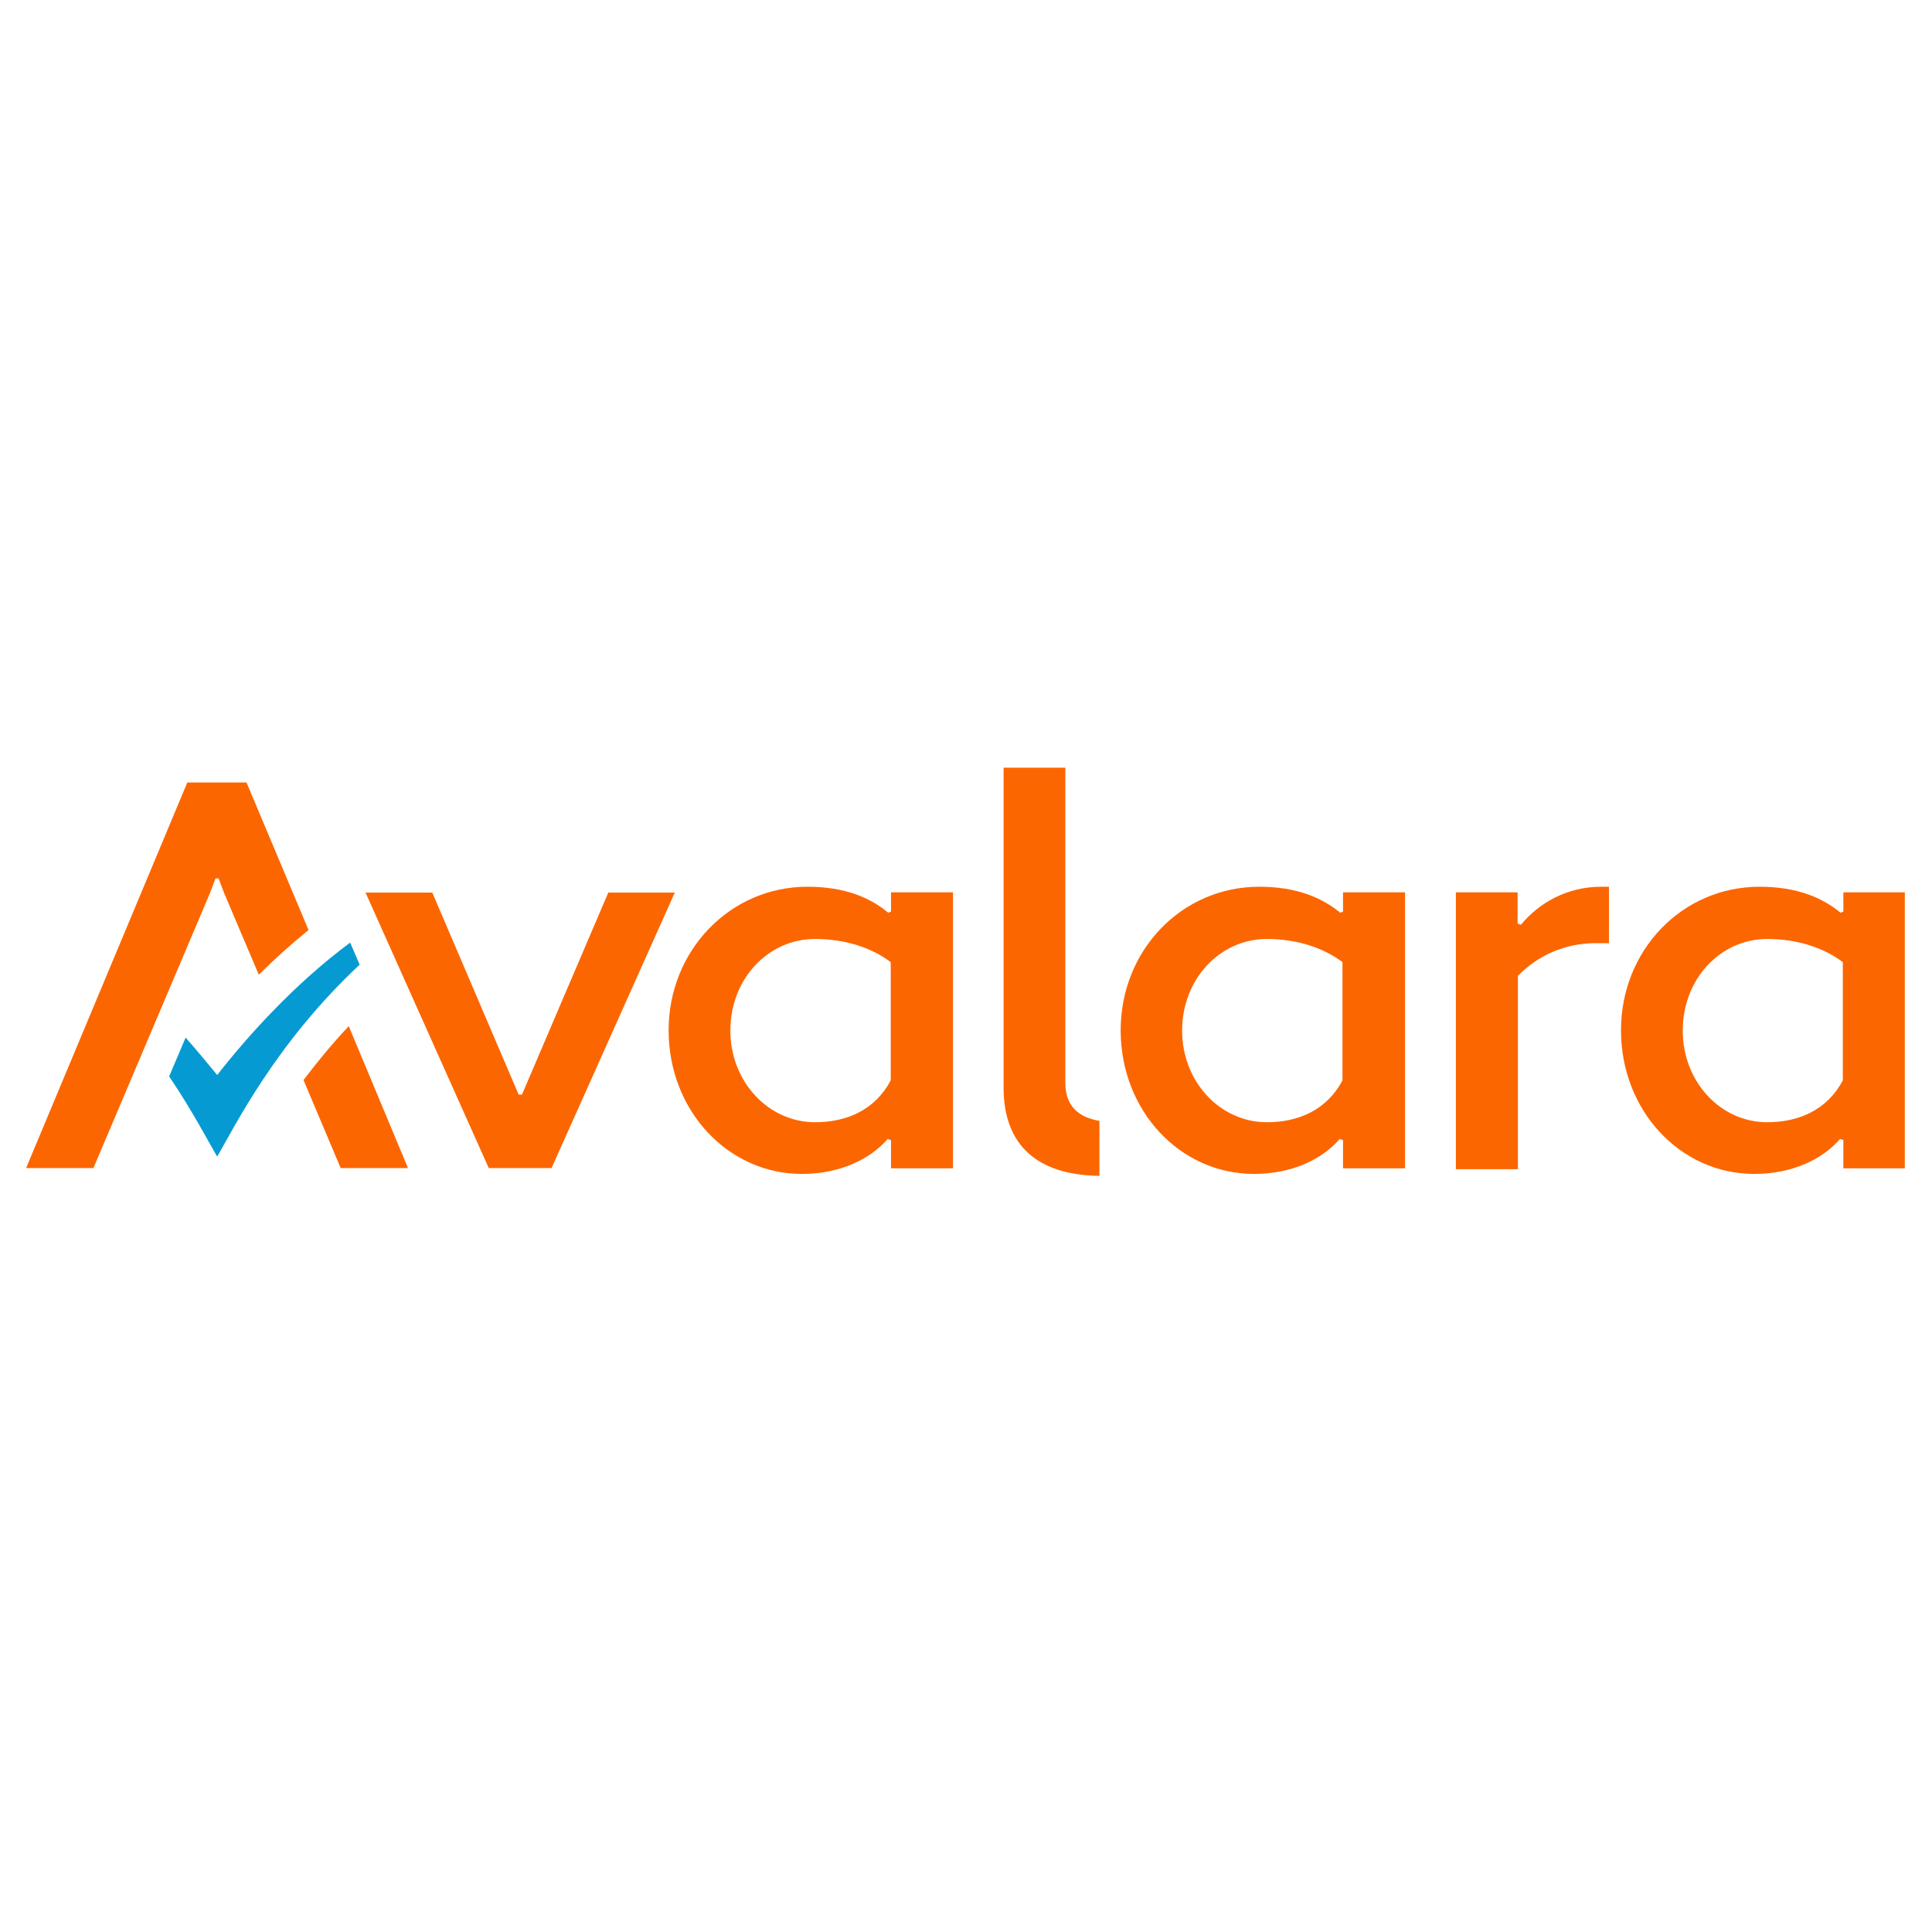 <svg width="74" height="74" viewBox="0 0 74 74" fill="none" xmlns="http://www.w3.org/2000/svg">
<g clip-path="url(#clip0_4048_336)">
<path fill-rule="evenodd" clip-rule="evenodd" d="M40.805 41.486C40.805 42.353 41.308 42.802 42.111 42.931V45.039C39.714 45.007 38.44 43.851 38.44 41.657V29.405H40.805V41.486Z" fill="#FC6600"/>
<path fill-rule="evenodd" clip-rule="evenodd" d="M48.231 33.964C45.267 33.964 42.924 36.393 42.924 39.464C42.924 42.535 45.192 44.964 48.028 44.964C49.472 44.964 50.628 44.418 51.313 43.626L51.441 43.669V44.75H53.817V34.178H51.441V34.916L51.334 34.959C50.617 34.37 49.644 33.964 48.231 33.964ZM48.52 42.984C46.744 42.984 45.278 41.443 45.278 39.474C45.278 37.484 46.744 35.965 48.52 35.965C49.686 35.965 50.703 36.307 51.42 36.853V41.379C50.81 42.535 49.708 42.984 48.52 42.984Z" fill="#FC6600"/>
<path fill-rule="evenodd" clip-rule="evenodd" d="M55.774 44.782H58.139V37.377C58.877 36.617 59.915 36.125 61.124 36.125H61.627V33.964H61.328C60.033 33.964 58.952 34.574 58.257 35.419L58.128 35.376V34.178H55.764V44.782H55.774Z" fill="#FC6600"/>
<path fill-rule="evenodd" clip-rule="evenodd" d="M30.928 33.964C27.964 33.964 25.61 36.404 25.61 39.464C25.61 42.535 27.879 44.964 30.714 44.964C32.148 44.964 33.315 44.418 33.999 43.626L34.128 43.669V44.75H36.503V34.178H34.128V34.916L34.021 34.959C33.315 34.37 32.341 33.964 30.928 33.964ZM31.217 42.984C29.441 42.984 27.975 41.443 27.975 39.474C27.975 37.484 29.43 35.965 31.217 35.965C32.384 35.965 33.4 36.307 34.117 36.853V41.379C33.507 42.535 32.405 42.984 31.217 42.984Z" fill="#FC6600"/>
<path fill-rule="evenodd" clip-rule="evenodd" d="M67.395 33.964C64.431 33.964 62.088 36.393 62.088 39.464C62.088 42.535 64.356 44.964 67.192 44.964C68.626 44.964 69.792 44.418 70.477 43.626L70.605 43.669V44.75H72.981V34.178H70.605V34.916L70.498 34.959C69.781 34.37 68.808 33.964 67.395 33.964ZM67.684 42.984C65.908 42.984 64.453 41.443 64.453 39.474C64.453 37.484 65.908 35.965 67.684 35.965C68.85 35.965 69.867 36.307 70.584 36.853V41.379C69.974 42.535 68.872 42.984 67.684 42.984Z" fill="#FC6600"/>
<path d="M23.299 34.188L19.993 41.925H19.961H19.94H19.929H19.918H19.907H19.886H19.865L16.558 34.188H14.001L18.72 44.739H18.752H21.106H21.127L25.846 34.188H23.299Z" fill="#FC6600"/>
<path d="M13.048 44.739H15.627L13.358 39.303C12.695 40.009 12.128 40.705 11.625 41.368L13.048 44.739Z" fill="#FC6600"/>
<path d="M8.319 41.176C8.319 41.176 7.559 40.245 7.11 39.742L6.479 41.229C7.388 42.577 7.987 43.744 8.319 44.3C8.961 43.209 10.534 39.977 13.776 36.949L13.412 36.104C11.304 37.666 9.507 39.656 8.319 41.176Z" fill="#059BD2"/>
<path d="M9.443 29.972H9.432H7.185H7.174L1 44.739H3.579L8.041 34.21L8.255 33.643H8.372L8.586 34.21L9.913 37.334C10.502 36.746 11.144 36.168 11.818 35.622L9.443 29.972Z" fill="#FC6600"/>
</g>
<defs>
<clipPath id="clip0_4048_336">
<rect width="71.959" height="15.633" fill="white" transform="translate(1 29.405)"/>
</clipPath>
</defs>
</svg>
